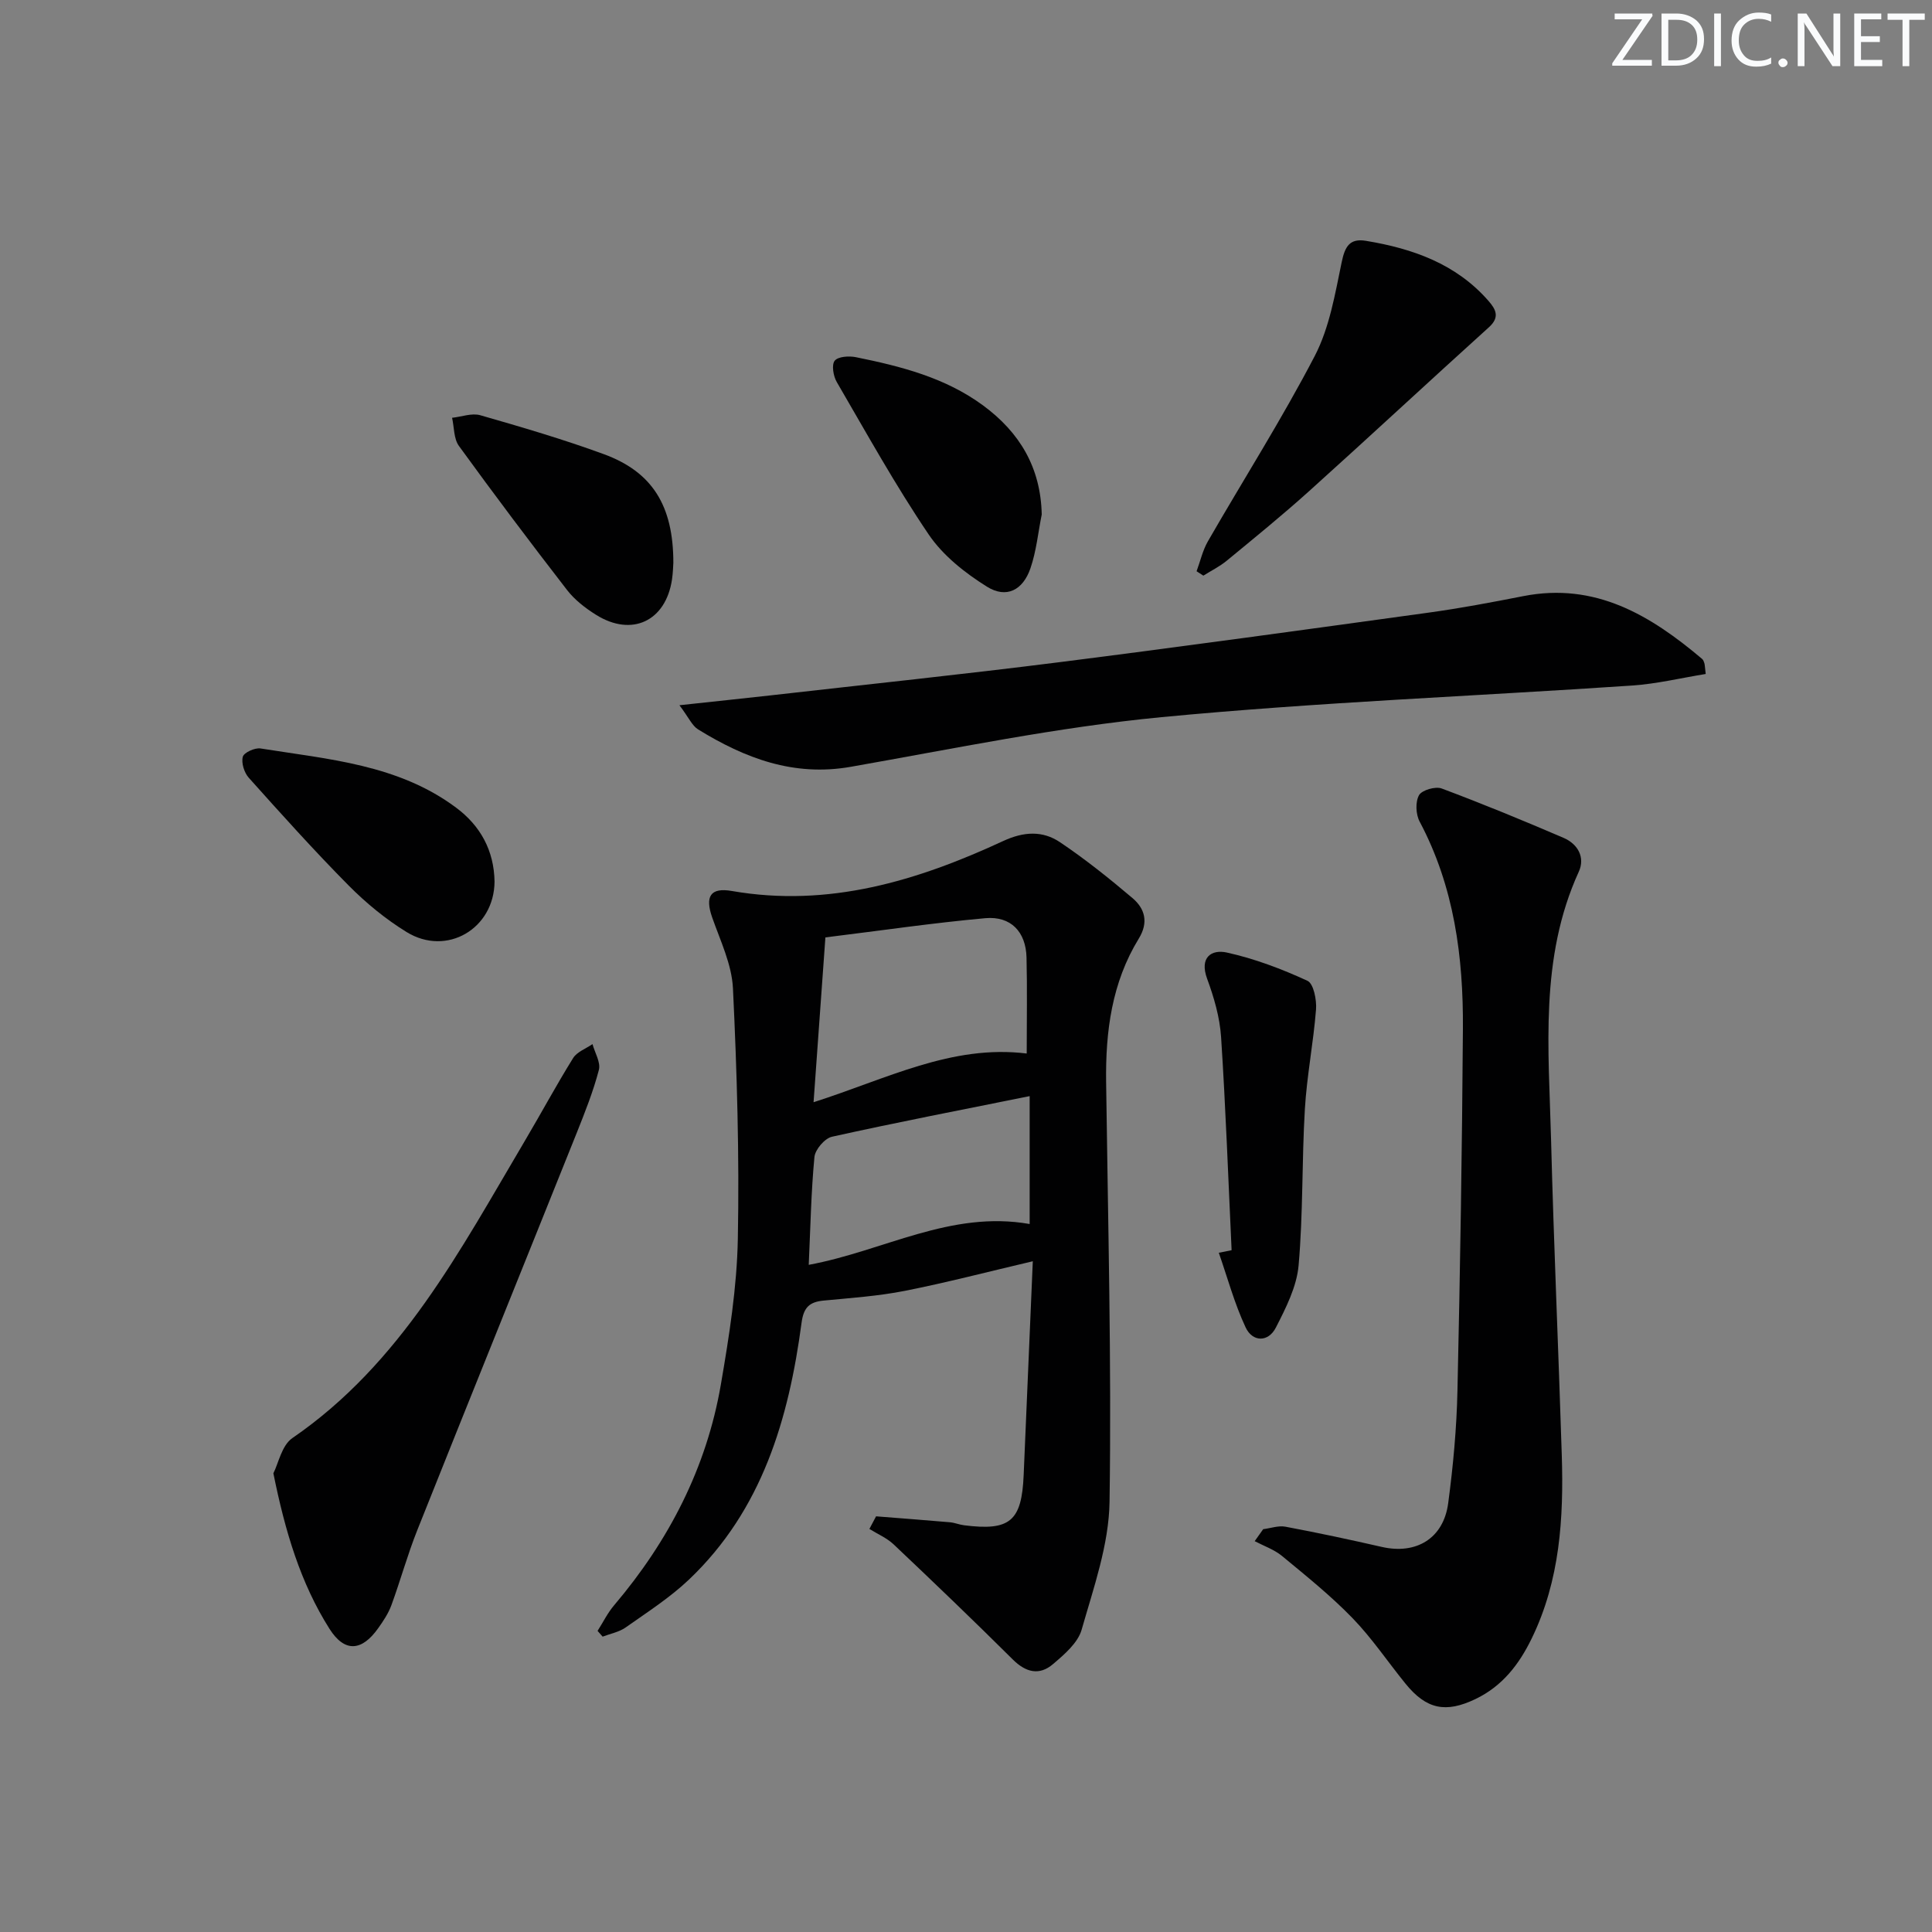 <svg enable-background="new 0 0 400 400" viewBox="0 0 400 400" xmlns="http://www.w3.org/2000/svg"><rect x="0" y="0" width="400" height="400" fill="#808080" stroke="none"/><path d="m342.2 3.2-6.3 9.2h6.1v1.2h-8.2v-.5l6.2-9.1h-5.7v-1.2h7.8v.4z" fill="#fafbfc"/><path d="m344 13.7v-10.9h3.1c1.6 0 3 .5 4.1 1.4 1.1 1 1.6 2.2 1.6 3.9s-.5 3-1.6 4-2.5 1.5-4.2 1.5h-3zm1.4-9.6v8.4h1.6c1.4 0 2.5-.4 3.2-1.1.8-.8 1.2-1.8 1.2-3.2s-.4-2.4-1.2-3.1-1.8-1-3.1-1z" fill="#fafbfc"/><path d="m356.3 2.8v10.9h-1.4v-10.9z" fill="#fafbfc"/><path d="m366.6 13.2c-.8.4-1.8.6-3 .6-1.6 0-2.8-.5-3.7-1.5s-1.4-2.3-1.4-3.9c0-1.7.5-3.2 1.6-4.2s2.4-1.6 4-1.6c1 0 1.9.1 2.6.4v1.5c-.8-.4-1.6-.6-2.6-.6-1.2 0-2.2.4-3 1.2s-1.1 1.9-1.1 3.3c0 1.3.4 2.3 1.1 3.1s1.6 1.1 2.8 1.1c1.1 0 2-.2 2.8-.7v1.3z" fill="#fafbfc"/><path d="m368.2 13c0-.3.1-.5.3-.6.2-.2.4-.3.6-.3.3 0 .5.1.7.3s.3.4.3.6-.1.5-.3.6c-.2.2-.4.3-.7.3s-.5-.1-.6-.3c-.2-.2-.3-.4-.3-.6z" fill="#fafbfc"/><path d="m381.1 13.7h-1.7l-5.5-8.4c-.2-.2-.3-.5-.4-.7 0 .2.1.8.1 1.5v7.6h-1.4v-10.9h1.8l5.3 8.3c.3.4.4.6.4.8 0-.3-.1-.8-.1-1.6v-7.5h1.4v10.9z" fill="#fafbfc"/><path d="m389.7 13.7h-5.8v-10.9h5.6v1.2h-4.2v3.5h3.9v1.2h-3.9v3.7h4.4z" fill="#fafbfc"/><path d="m398.4 4.1h-3.1v9.6h-1.4v-9.6h-3.1v-1.3h7.7v1.3z" fill="#fafbfc"/><g fill="#010102"><path d="m181.38 313.94c5.1.4 10.21.79 15.31 1.23.98.09 1.93.5 2.91.62 9.52 1.21 11.94-.84 12.34-10.43.62-14.59 1.25-29.18 1.89-44.23-9.19 2.15-17.8 4.41-26.51 6.13-5.52 1.09-11.18 1.47-16.79 2.01-2.92.28-4.14 1.38-4.57 4.56-2.66 19.94-8.15 38.79-23.32 53.21-3.95 3.75-8.63 6.75-13.11 9.91-1.36.96-3.16 1.28-4.76 1.9-.35-.4-.7-.8-1.05-1.19 1.14-1.78 2.08-3.73 3.44-5.32 11.31-13.34 19.12-28.43 22.09-45.71 1.71-9.96 3.32-20.07 3.51-30.14.33-17.28-.18-34.6-1.01-51.87-.24-4.95-2.61-9.85-4.3-14.67-1.51-4.33-.41-6.26 4.08-5.48 20.03 3.48 38.39-2.1 56.18-10.35 4.26-1.97 8.15-2.17 11.75.25 5.23 3.51 10.18 7.48 14.99 11.55 2.6 2.2 3.39 5.04 1.32 8.41-5.58 9.1-6.9 19.22-6.76 29.69.38 28.97 1.14 57.94.71 86.9-.13 8.88-3.3 17.8-5.78 26.5-.78 2.73-3.58 5.12-5.93 7.12-2.82 2.41-5.62 1.73-8.33-.97-8.11-8.06-16.36-15.97-24.66-23.82-1.42-1.34-3.34-2.15-5.02-3.2.45-.86.92-1.73 1.38-2.61zm31.19-95.82c0-7.08.12-13.49-.04-19.9-.14-5.3-3.24-8.59-8.53-8.12-10.85.98-21.65 2.57-33.11 3.98-.83 11.5-1.61 22.37-2.45 34.12 15.1-4.8 28.58-12 44.13-10.08zm-45.13 43.75c15.51-2.86 29.39-11.34 45.74-8.45 0-9.23 0-17.95 0-26.48-14.04 2.83-27.52 5.43-40.93 8.41-1.5.33-3.48 2.65-3.63 4.2-.69 7.24-.82 14.54-1.18 22.32z"/><path d="m261.53 316.6c1.54-.19 3.16-.79 4.62-.51 6.67 1.25 13.31 2.67 19.92 4.18 7.13 1.63 12.78-1.73 13.76-9.03 1.03-7.72 1.75-15.52 1.92-23.3.56-24.97.96-49.94 1.13-74.91.1-14.9-1.8-29.46-8.96-42.93-.8-1.5-.91-4.06-.13-5.46.59-1.06 3.4-1.88 4.7-1.39 8.5 3.18 16.9 6.64 25.25 10.23 2.93 1.26 4.49 4.03 3.13 7-8.16 17.86-6.22 36.74-5.74 55.44.56 21.79 1.54 43.56 2.22 65.35.41 13.04-.37 25.92-6.23 37.96-2.62 5.39-6.09 9.88-11.64 12.54-6.16 2.95-10.16 2.14-14.49-3.19-3.67-4.52-6.94-9.41-10.97-13.57-4.5-4.64-9.59-8.73-14.59-12.86-1.62-1.34-3.76-2.07-5.66-3.07.58-.84 1.17-1.66 1.76-2.48z"/><path d="m353.15 139.54c-5.02.81-10.08 2.04-15.2 2.39-32.49 2.2-65.08 3.45-97.48 6.55-21.57 2.07-42.94 6.52-64.33 10.28-11.83 2.08-21.92-1.78-31.6-7.74-1.24-.76-1.92-2.42-3.87-5.01 7.18-.78 12.99-1.38 18.79-2.03 19.96-2.27 39.94-4.36 59.87-6.88 25.51-3.23 50.97-6.75 76.44-10.26 6.57-.91 13.11-2.14 19.62-3.42 14.91-2.92 26.32 3.97 37 12.99.24.2.37.55.47.86s.1.65.29 2.27z"/><path d="m56.6 305.03c1.04-2.03 1.72-5.77 3.93-7.29 22.54-15.47 34.74-38.91 48.1-61.48 3.38-5.71 6.53-11.57 10.03-17.2.8-1.29 2.64-1.94 4.01-2.89.49 1.8 1.73 3.79 1.32 5.35-1.17 4.47-2.9 8.81-4.62 13.12-10.98 27.41-22.06 54.77-32.99 82.2-2.02 5.07-3.47 10.38-5.35 15.51-.62 1.69-1.67 3.26-2.72 4.74-3.39 4.79-6.94 5.1-10.08.16-6.01-9.49-9.19-20.15-11.63-32.22z"/><path d="m247.74 118.27c.77-2.08 1.26-4.32 2.35-6.21 7.37-12.8 15.32-25.3 22.13-38.39 3.04-5.86 4.19-12.8 5.56-19.38.67-3.24 1.65-4.99 5.02-4.43 9.68 1.6 18.65 4.75 25.36 12.42 1.51 1.73 2.44 3.37.11 5.47-12.43 11.23-24.7 22.65-37.15 33.86-5.56 5.01-11.37 9.73-17.15 14.49-1.46 1.2-3.21 2.06-4.83 3.08-.47-.31-.93-.61-1.4-.91z"/><path d="m254.99 258.84c-.69-14.72-1.22-29.45-2.18-44.16-.27-4.07-1.47-8.19-2.89-12.05-1.63-4.44.92-6.11 4.07-5.42 5.73 1.26 11.35 3.39 16.7 5.85 1.27.58 1.93 3.94 1.78 5.93-.54 6.9-1.9 13.73-2.31 20.63-.64 10.78-.35 21.64-1.3 32.38-.39 4.4-2.63 8.8-4.7 12.85-1.59 3.12-4.85 3-6.26-.01-2.32-4.94-3.75-10.29-5.56-15.47.87-.17 1.76-.35 2.65-.53z"/><path d="m215.68 106.52c-.75 3.72-1.11 7.56-2.33 11.12-1.57 4.58-5.01 6.33-9.02 3.82-4.53-2.83-9.09-6.43-12.04-10.78-6.89-10.17-12.86-20.96-19.05-31.59-.71-1.22-1.1-3.54-.43-4.4.69-.88 2.96-1.03 4.39-.74 9.32 1.89 18.5 4.22 26.35 10 7.55 5.57 11.92 12.82 12.13 22.57z"/><path d="m102.39 182.54c-.08 9.74-9.89 15.54-18.21 10.43-4.34-2.67-8.4-6.01-12-9.64-7.13-7.2-13.92-14.76-20.68-22.31-.94-1.05-1.57-3.07-1.23-4.34.23-.87 2.5-1.91 3.67-1.72 14.04 2.24 28.5 3.31 40.48 12.25 5.05 3.75 7.87 8.89 7.97 15.33z"/><path d="m139.41 116.51c-.04.49-.06 1.99-.28 3.47-1.29 8.62-8.31 11.95-15.73 7.31-2.22-1.39-4.43-3.1-6.01-5.15-7.61-9.83-15.08-19.76-22.38-29.82-1.08-1.5-.97-3.86-1.41-5.82 1.96-.21 4.09-1.03 5.84-.53 8.58 2.46 17.17 4.98 25.55 8.05 10.04 3.67 14.42 10.64 14.42 22.49z"/></g></svg>